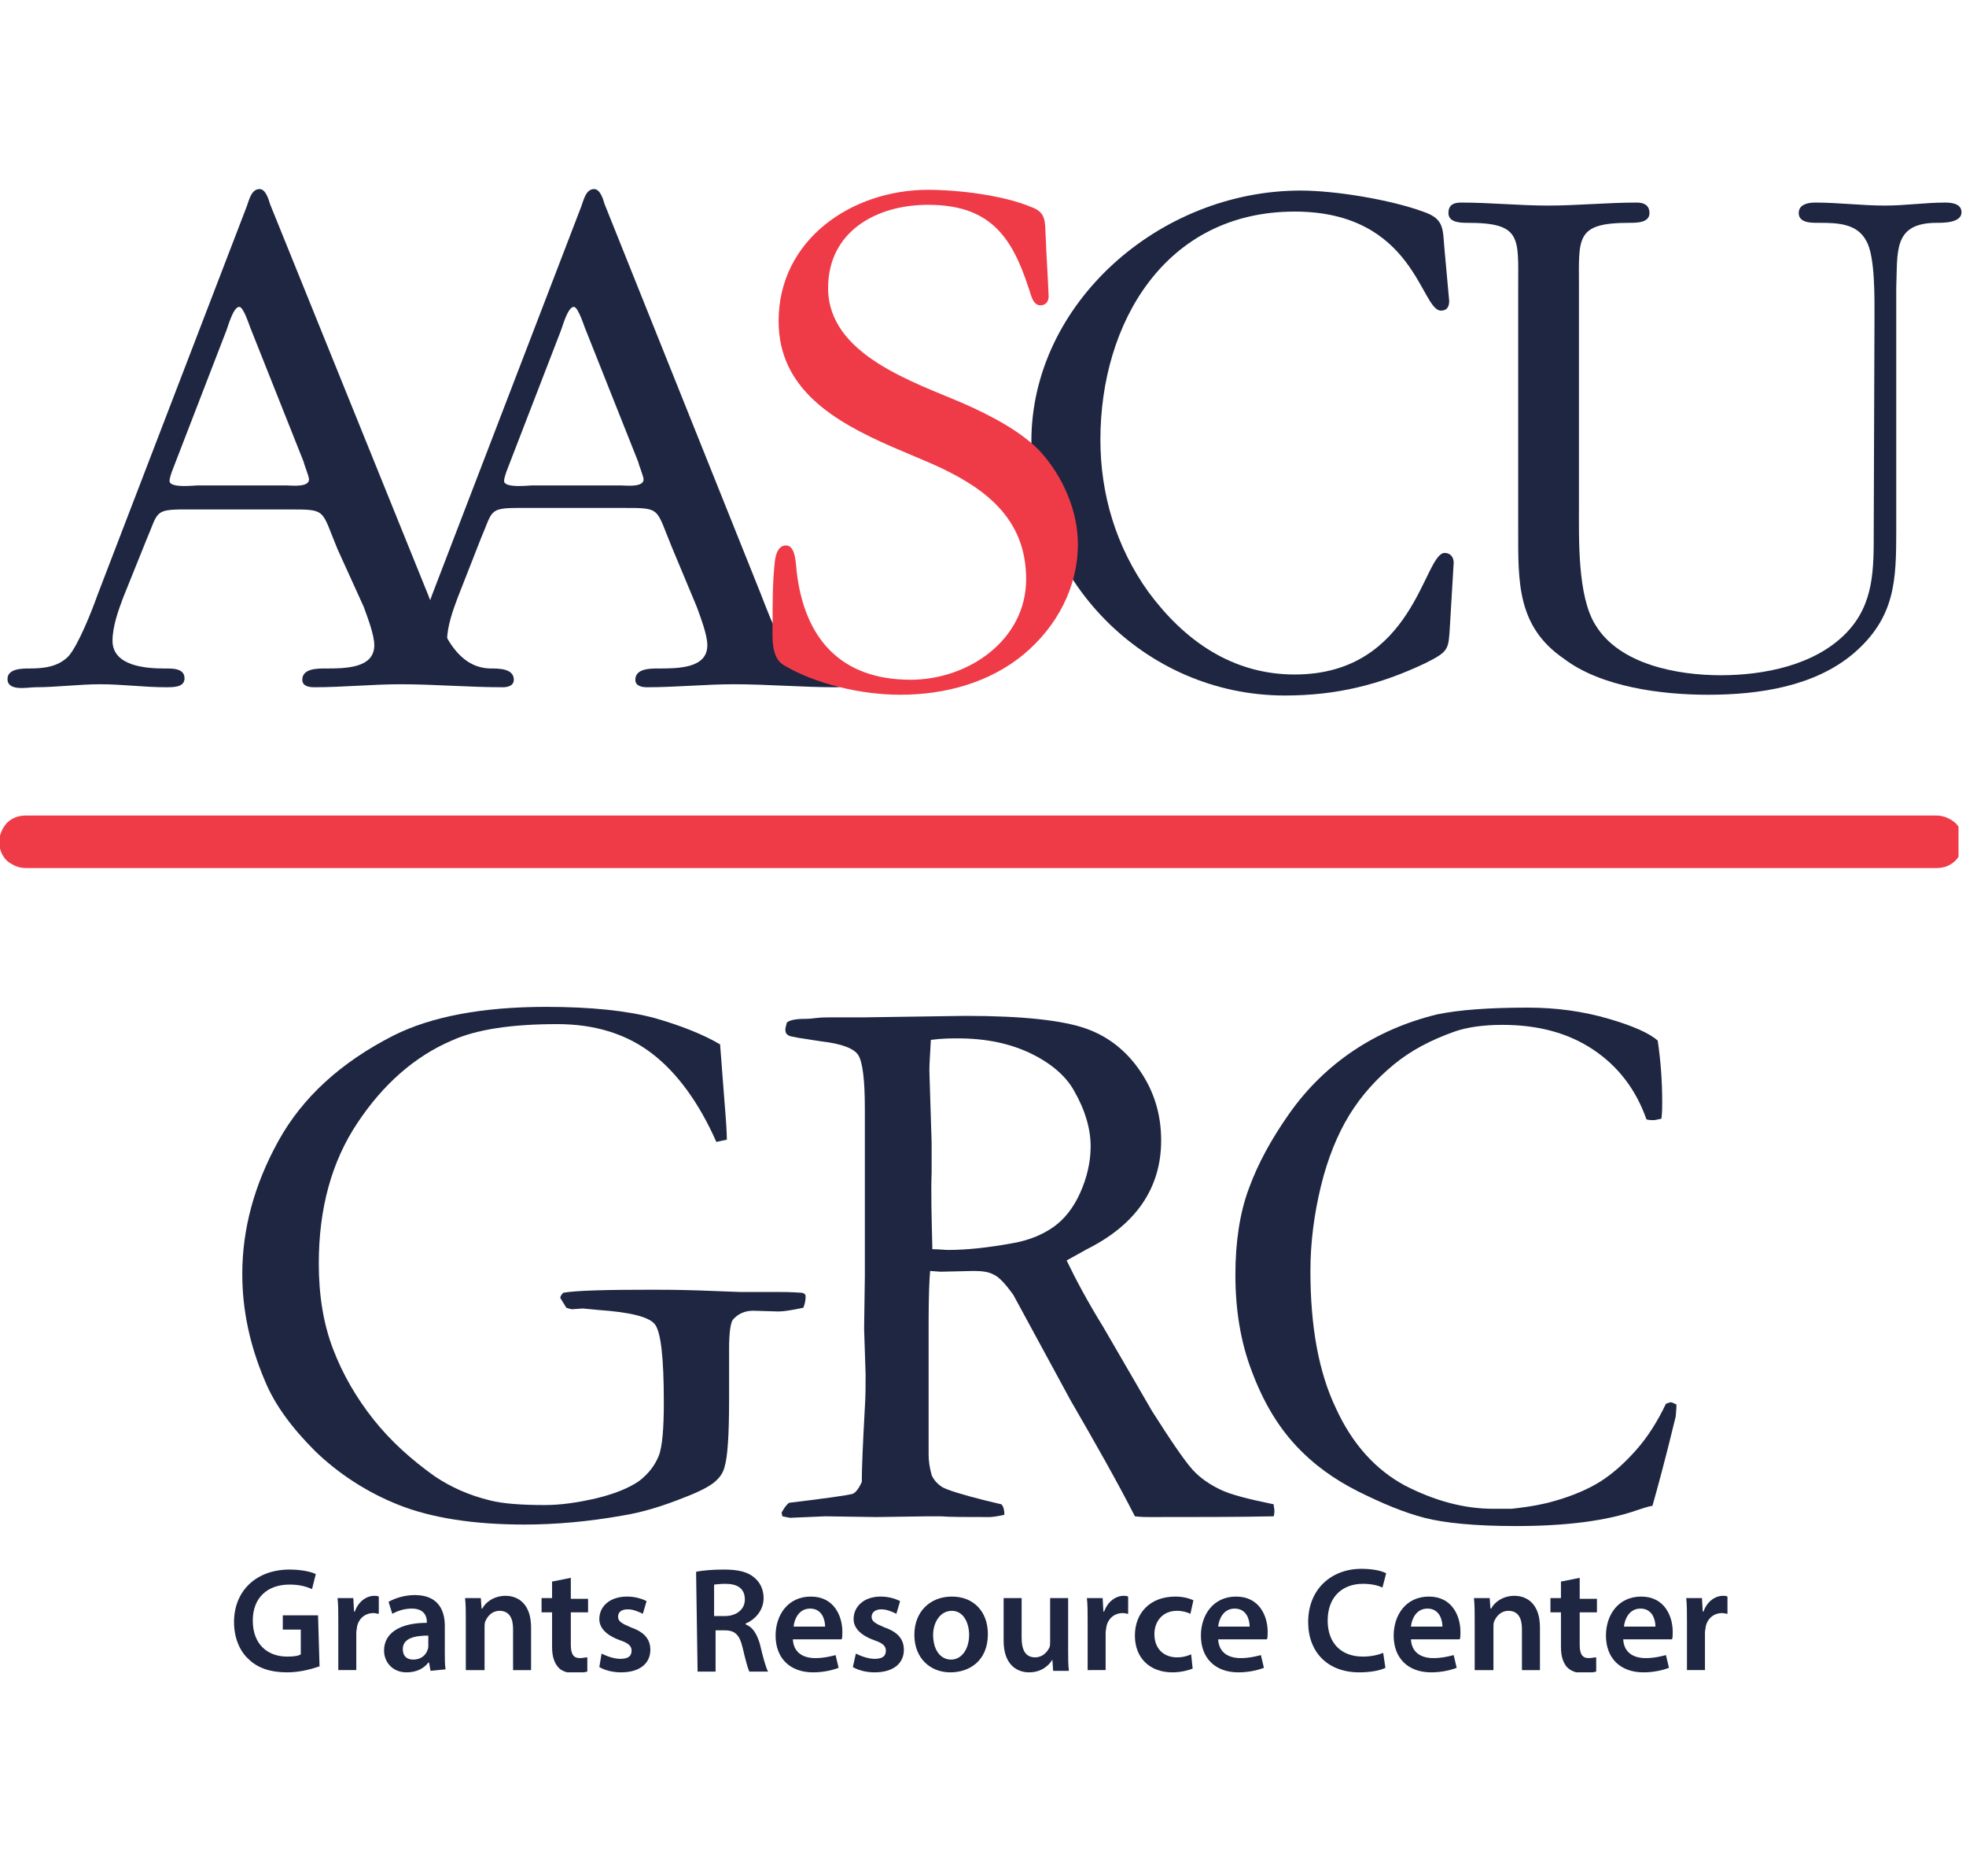 <?xml version="1.0" encoding="UTF-8"?>
<!-- Generator: Adobe Illustrator 27.4.1, SVG Export Plug-In . SVG Version: 6.00 Build 0)  -->
<svg xmlns="http://www.w3.org/2000/svg" xmlns:xlink="http://www.w3.org/1999/xlink" version="1.1" id="Layer_1" x="0px" y="0px" viewBox="0 0 262.1 250" style="enable-background:new 0 0 262.1 250;" xml:space="preserve">
<style type="text/css">
	.st0{clip-path:url(#SVGID_00000060014564758499255100000013822597096029360017_);}
	.st1{clip-path:url(#SVGID_00000111877463022663645460000013359098966565278093_);}
	.st2{fill:#EF3B48;}
	.st3{clip-path:url(#SVGID_00000042732957389545095150000004255390126660664754_);}
	.st4{fill:#1E2642;}
	.st5{clip-path:url(#SVGID_00000134970346415145823560000008155236827502197180_);}
	.st6{clip-path:url(#SVGID_00000009575398838322027970000010759612565055574719_);}
	.st7{clip-path:url(#SVGID_00000074436851402291093310000018244717302267844283_);}
	.st8{clip-path:url(#SVGID_00000115479171824183564050000014274432172712693896_);}
	.st9{clip-path:url(#SVGID_00000143596504158520739760000003174200296825655728_);}
	.st10{clip-path:url(#SVGID_00000130643661795385075460000002140949490549159861_);}
	.st11{clip-path:url(#SVGID_00000127009314976206762300000016780964222901709738_);}
	.st12{clip-path:url(#SVGID_00000110457655198019570580000001201346104765769399_);}
	.st13{clip-path:url(#SVGID_00000176763230562163877830000007139430370766606212_);}
	.st14{clip-path:url(#SVGID_00000115504886923261796390000004346638825783776672_);}
	.st15{clip-path:url(#SVGID_00000096763909104337090750000007980760385453925788_);}
	.st16{clip-path:url(#SVGID_00000138534813389786615840000014231253097870266546_);}
	.st17{clip-path:url(#SVGID_00000102545153274274978760000007908701529515808159_);}
	.st18{clip-path:url(#SVGID_00000117635577064041067740000009407255651254333866_);}
	.st19{clip-path:url(#SVGID_00000066503897618970998960000004859748634611709092_);}
	.st20{clip-path:url(#SVGID_00000132773437977475802500000007163606950148592786_);}
	.st21{clip-path:url(#SVGID_00000039854758948095457110000004571992619990994099_);}
	.st22{clip-path:url(#SVGID_00000114071952833259085080000008374745649275629453_);}
	.st23{clip-path:url(#SVGID_00000026885066564146490680000008963585515856268962_);}
	.st24{clip-path:url(#SVGID_00000160871156604985270110000012351861708907750818_);}
	.st25{clip-path:url(#SVGID_00000156589699526769807030000014925482622179409798_);}
	.st26{clip-path:url(#SVGID_00000099655278510495204830000004073941918666717598_);}
	.st27{clip-path:url(#SVGID_00000173123284558121863710000004850999540082418351_);}
	.st28{clip-path:url(#SVGID_00000154406831612655879850000015397845997342550411_);}
	.st29{clip-path:url(#SVGID_00000092452043812919975330000008345876202133703590_);}
	.st30{clip-path:url(#SVGID_00000178911454804453450360000015023507433561680015_);}
</style>
<g>
	<defs>
		<rect id="SVGID_1_" x="-0.2" y="108.7" width="262.3" height="7.3"></rect>
	</defs>
	<clipPath id="SVGID_00000061442337588918605830000003302248521531367079_">
		<use xlink:href="#SVGID_1_" style="overflow:visible;"></use>
	</clipPath>
	<g style="clip-path:url(#SVGID_00000061442337588918605830000003302248521531367079_);">
		<g>
			<defs>
				<path id="SVGID_00000174579090225513284660000012455822919355855497_" d="M3.4,108.7h254.8c0.9,0,1.8,0.4,2.5,1      c0.7,0.7,1,1.6,1,2.5c0,0.9-0.4,1.9-1,2.5c-0.7,0.7-1.6,1-2.5,1H3.4c-0.9,0-1.8-0.4-2.5-1c-0.7-0.7-1-1.6-1-2.5      c0-0.9,0.4-1.8,1-2.5C1.6,109,2.5,108.7,3.4,108.7"></path>
			</defs>
			<clipPath id="SVGID_00000034774514401805716750000008682851427854240158_">
				<use xlink:href="#SVGID_00000174579090225513284660000012455822919355855497_" style="overflow:visible;"></use>
			</clipPath>
			<g style="clip-path:url(#SVGID_00000034774514401805716750000008682851427854240158_);">
				<path class="st2" d="M-0.2,108.7h261.3v7.4H-0.2V108.7z"></path>
			</g>
		</g>
	</g>
</g>
<g>
	<defs>
		<rect id="SVGID_00000030463178065814556570000004700368715220075946_" x="31.5" y="134.2" width="76" height="69.8"></rect>
	</defs>
	<clipPath id="SVGID_00000030447363297297274690000010955190884737544890_">
		<use xlink:href="#SVGID_00000030463178065814556570000004700368715220075946_" style="overflow:visible;"></use>
	</clipPath>
	<g style="clip-path:url(#SVGID_00000030447363297297274690000010955190884737544890_);">
		<path class="st4" d="M96,139.2l0.6,7.8c0.2,2.4,0.3,4,0.3,4.9l-1.4,0.3c-2.3-5.2-5.2-9.2-8.6-11.8c-3.4-2.6-7.6-3.9-12.6-3.9    c-6.1,0-10.8,0.7-14.1,2.2c-4.9,2.1-9.1,5.8-12.5,10.9c-3.5,5.2-5.2,11.5-5.2,18.8c0,4.2,0.6,8,1.9,11.4s3.1,6.5,5.4,9.4    c2.3,2.9,5.1,5.4,8.2,7.6c2.1,1.4,4.5,2.5,7.4,3.2c1.6,0.4,4,0.6,7.2,0.6c2.1,0,4.3-0.3,6.9-0.9c2.5-0.6,4.4-1.4,5.7-2.3    c1.3-1,2.1-2.1,2.6-3.3c0.5-1.2,0.7-3.7,0.7-7.2c0-6-0.4-9.4-1.2-10.4c-0.8-1-3.3-1.6-7.5-1.9l-2.1-0.2l-1.4,0.1    c-0.2,0-0.5-0.1-0.8-0.2l-0.8-1.3c0-0.2,0.1-0.4,0.4-0.7c1.8-0.3,5.7-0.4,11.7-0.4c1.3,0,3.5,0,6.5,0.1l5.3,0.2l4.8,0    c0.9,0,2,0,3.4,0.1c0.2,0,0.4,0.1,0.5,0.2c0.1,0.1,0.1,0.2,0.1,0.4c0,0.4-0.1,0.9-0.3,1.4c-1.4,0.3-2.6,0.5-3.3,0.5l-3.4-0.1    c-1.1,0-2,0.4-2.7,1.2c-0.3,0.4-0.5,1.7-0.5,3.9l0,6.8c0,4.7-0.2,7.6-0.6,8.9c-0.2,0.8-0.6,1.4-1.3,2c-0.7,0.6-2,1.3-4.1,2.1    c-3,1.2-5.7,2-8.2,2.4c-4.5,0.8-8.9,1.2-13.1,1.2c-6.8,0-12.4-0.9-16.7-2.6c-4.3-1.7-8.1-4.2-11.2-7.2c-3.1-3.1-5.4-6.2-6.7-9.4    c-2-4.7-3-9.4-3-14.2c0-6,1.6-11.9,4.8-17.7c3.2-5.8,8.3-10.5,15.4-14.1c5-2.5,11.8-3.8,20.3-3.8c5.9,0,10.8,0.5,14.5,1.5    C90.8,136.7,93.8,137.9,96,139.2z"></path>
	</g>
</g>
<path class="st4" d="M105.2,200.3c5-0.6,7.8-1,8.5-1.2c0.4-0.2,0.8-0.7,1.2-1.6v-0.6c0-0.9,0.1-4,0.4-9.3c0.1-1.5,0.1-3,0.1-4.4  l-0.2-6.1l0.1-7l0-13l0-9.3c0-3.9-0.3-6.3-0.9-7.2c-0.6-0.9-2.3-1.5-4.9-1.8c-2.6-0.4-4.1-0.6-4.4-0.8c-0.3-0.2-0.4-0.4-0.4-0.8  c0-0.2,0.1-0.5,0.2-0.9c0.3-0.3,1.1-0.5,2.4-0.5c0.2,0,0.6,0,1.4-0.1c0.8-0.1,1.5-0.1,2.2-0.1h4.2l13.6-0.2c7.7,0,13,0.6,16.1,1.7  c3.1,1.1,5.5,3.1,7.3,5.8c1.8,2.7,2.7,5.7,2.7,9.1c0,6.3-3.3,11.2-9.9,14.5c-1.1,0.6-2,1.1-2.7,1.5c1.2,2.5,2.8,5.5,4.9,8.9  l6.5,11.2c2.6,4.1,4.4,6.7,5.4,7.8c1,1.1,2.2,1.9,3.6,2.6c1.4,0.7,3.8,1.3,7.2,2c0,0.3,0.1,0.6,0.1,0.8s0,0.5-0.1,0.8  c-4.7,0.1-10.2,0.1-16.6,0.1c-0.4,0-1.1,0-1.9-0.1c-2.4-4.7-5.3-9.8-8.6-15.5l-7.6-14c-1-1.4-1.9-2.4-2.6-2.7  c-0.7-0.4-1.6-0.5-2.7-0.5l-4.4,0.1l-1.4-0.1c-0.1,1.1-0.2,3.4-0.2,6.8v17.7c0,0.7,0.1,1.6,0.4,2.7c0.3,0.7,0.8,1.2,1.4,1.6  c0.7,0.4,2.6,1,5.8,1.8l2.1,0.5c0.3,0.3,0.4,0.8,0.4,1.4c-0.9,0.2-1.6,0.3-2,0.3c-3.1,0-5.3,0-6.5-0.1c-0.7,0-1.2,0-1.6,0l-7,0.1  l-6.8-0.1c-0.3,0-1.9,0.1-4.7,0.2l-1-0.2l-0.1-0.5C104.5,201.1,104.7,200.7,105.2,200.3L105.2,200.3z M124.3,166.5  c0.9,0,1.6,0.1,2.1,0.1c2.5,0,5.3-0.3,8.6-0.9c2.3-0.4,4.1-1.2,5.5-2.2c1.4-1,2.6-2.5,3.5-4.5c0.9-2,1.4-4.1,1.4-6.2  c0-2.3-0.7-4.8-2.2-7.4c-1.1-2-3.1-3.7-5.8-5c-2.7-1.3-5.9-2-9.7-2c-0.9,0-2.1,0-3.6,0.2c-0.1,1.8-0.2,3.2-0.2,4.1l0.3,9.6l0,4  C124.1,158.9,124.2,162.4,124.3,166.5z"></path>
<g>
	<defs>
		<rect id="SVGID_00000087400867151748723720000010314732182919081117_" x="163.5" y="134.2" width="60" height="69.8"></rect>
	</defs>
	<clipPath id="SVGID_00000158012496050208901200000009879654958944222394_">
		<use xlink:href="#SVGID_00000087400867151748723720000010314732182919081117_" style="overflow:visible;"></use>
	</clipPath>
	<g style="clip-path:url(#SVGID_00000158012496050208901200000009879654958944222394_);">
		<path class="st4" d="M221,138.7c0.4,2.7,0.6,5.4,0.6,8.2c0,0.6,0,1.3-0.1,2.2c-0.5,0.1-0.8,0.2-1.1,0.2c-0.2,0-0.5,0-0.9-0.1    c-1.4-4-3.8-7.1-7.1-9.3c-3.3-2.2-7.3-3.3-12.1-3.3c-2.5,0-4.7,0.3-6.4,0.9c-3.1,1.1-5.8,2.5-8.1,4.4c-2.3,1.9-4.3,4.1-5.9,6.7    c-1.6,2.6-2.9,5.8-3.8,9.5c-0.9,3.7-1.4,7.5-1.4,11.3c0,7.4,1.1,13.5,3.4,18.3c2.2,4.8,5.3,8.2,9.2,10.3c3.9,2,7.8,3.1,11.8,3.1    l2.4,0c2.8-0.3,4.6-0.7,5.6-1c2.5-0.7,4.6-1.6,6.2-2.6c1.6-1,3.2-2.4,4.8-4.2s2.9-3.9,4-6.2l0.6-0.2c0.2,0,0.4,0.1,0.8,0.3    c0,0.8-0.1,1.4-0.1,1.6c-1.4,5.8-2.5,9.8-3.1,11.9c-0.6,0.1-1.2,0.3-2.1,0.6c-4,1.4-9.4,2.1-16.1,2.1c-5.4,0-9.5-0.4-12.2-1.1    c-2.7-0.7-5.6-1.9-8.8-3.5c-3.2-1.6-6-3.6-8.4-6.2c-2.4-2.6-4.3-5.8-5.8-9.8c-1.5-3.9-2.2-8.2-2.2-12.9c0-4.4,0.6-8.3,1.8-11.5    c1.2-3.3,3-6.6,5.4-10s5.3-6.2,8.6-8.4c3.3-2.2,7-3.8,11.1-4.8c2.9-0.6,6.9-0.9,12.1-0.9c3.8,0,7.4,0.5,10.8,1.5    C217.6,136.7,219.9,137.7,221,138.7z"></path>
	</g>
</g>
<g>
	<defs>
		<rect id="SVGID_00000098180782122333679980000009919611963139773887_" x="31.1" y="208" width="12.4" height="14.9"></rect>
	</defs>
	<clipPath id="SVGID_00000103255863275025579350000011784881482347113860_">
		<use xlink:href="#SVGID_00000098180782122333679980000009919611963139773887_" style="overflow:visible;"></use>
	</clipPath>
	<g style="clip-path:url(#SVGID_00000103255863275025579350000011784881482347113860_);">
		<path class="st4" d="M42.6,222.1c-0.9,0.3-2.5,0.8-4.3,0.8c-2.3,0-4-0.6-5.2-1.8c-1.2-1.1-1.9-2.9-1.9-4.9c0-4.2,3-7,7.4-7    c1.6,0,2.9,0.3,3.5,0.6l-0.5,2c-0.7-0.3-1.6-0.6-3-0.6c-2.9,0-4.9,1.7-4.9,4.8c0,3.1,1.9,4.8,4.6,4.8c0.9,0,1.5-0.1,1.8-0.3v-3.3    h-2.4v-1.9h4.7L42.6,222.1L42.6,222.1z"></path>
	</g>
</g>
<g>
	<defs>
		<rect id="SVGID_00000053516856328464099120000017294731004979511426_" x="44.8" y="212" width="6.7" height="10.9"></rect>
	</defs>
	<clipPath id="SVGID_00000017485568283709086980000002630541490062705322_">
		<use xlink:href="#SVGID_00000053516856328464099120000017294731004979511426_" style="overflow:visible;"></use>
	</clipPath>
	<g style="clip-path:url(#SVGID_00000017485568283709086980000002630541490062705322_);">
		<path class="st4" d="M45.1,216.1c0-1.3,0-2.2-0.1-3.1h2.1l0.1,1.8h0.1c0.5-1.4,1.6-2.1,2.6-2.1c0.2,0,0.4,0,0.6,0.1v2.3    c-0.2,0-0.4-0.1-0.7-0.1c-1.2,0-2,0.8-2.2,1.8c0,0.2-0.1,0.5-0.1,0.8v5h-2.4V216.1z"></path>
	</g>
</g>
<g>
	<defs>
		<rect id="SVGID_00000136373110181970769290000010945527836216030095_" x="50.1" y="212" width="10.7" height="10.9"></rect>
	</defs>
	<clipPath id="SVGID_00000132052182896684090310000011470915619484817848_">
		<use xlink:href="#SVGID_00000136373110181970769290000010945527836216030095_" style="overflow:visible;"></use>
	</clipPath>
	<g style="clip-path:url(#SVGID_00000132052182896684090310000011470915619484817848_);">
		<path class="st4" d="M57.4,222.7l-0.2-1.1h-0.1c-0.6,0.8-1.6,1.3-2.9,1.3c-1.9,0-3-1.4-3-2.9c0-2.4,2.2-3.7,5.7-3.7v-0.2    c0-0.6-0.3-1.7-2-1.7c-1,0-1.9,0.3-2.6,0.7l-0.5-1.6c0.7-0.4,2-0.9,3.5-0.9c3.1,0,4,2,4,4.1v3.5c0,0.9,0,1.7,0.1,2.3L57.4,222.7    L57.4,222.7z M57.1,218c-1.7,0-3.4,0.3-3.4,1.8c0,1,0.6,1.4,1.4,1.4c1,0,1.7-0.6,1.9-1.3c0.1-0.2,0.1-0.4,0.1-0.5V218z"></path>
	</g>
</g>
<g>
	<defs>
		<rect id="SVGID_00000013165226194814163050000004560492645018168466_" x="60.8" y="212" width="10.7" height="10.9"></rect>
	</defs>
	<clipPath id="SVGID_00000088107893145507602920000001418739138741056135_">
		<use xlink:href="#SVGID_00000013165226194814163050000004560492645018168466_" style="overflow:visible;"></use>
	</clipPath>
	<g style="clip-path:url(#SVGID_00000088107893145507602920000001418739138741056135_);">
		<path class="st4" d="M62.1,215.9c0-1.1,0-2-0.1-2.9h2.1l0.1,1.4h0.1c0.4-0.8,1.5-1.7,3.1-1.7c1.7,0,3.4,1.1,3.4,4.2v5.7h-2.4v-5.5    c0-1.4-0.5-2.4-1.8-2.4c-1,0-1.6,0.7-1.9,1.4c-0.1,0.2-0.1,0.5-0.1,0.8v5.7h-2.5V215.9z"></path>
	</g>
</g>
<g>
	<defs>
		<rect id="SVGID_00000121997805095950079230000000848932998300483730_" x="71.5" y="209.3" width="8" height="13.6"></rect>
	</defs>
	<clipPath id="SVGID_00000073693591860359404590000013416396838040563590_">
		<use xlink:href="#SVGID_00000121997805095950079230000000848932998300483730_" style="overflow:visible;"></use>
	</clipPath>
	<g style="clip-path:url(#SVGID_00000073693591860359404590000013416396838040563590_);">
		<path class="st4" d="M76.1,210.3v2.8h2.3v1.8h-2.3v4.3c0,1.2,0.3,1.8,1.2,1.8c0.4,0,0.7-0.1,1-0.1l0,1.9c-0.4,0.1-1,0.2-1.8,0.2    c-0.9,0-1.7-0.3-2.1-0.8c-0.5-0.6-0.8-1.4-0.8-2.7v-4.6h-1.4V213h1.4v-2.2L76.1,210.3z"></path>
	</g>
</g>
<g>
	<defs>
		<rect id="SVGID_00000149381407919937377430000004459814788214727056_" x="79.5" y="212" width="8" height="10.9"></rect>
	</defs>
	<clipPath id="SVGID_00000119107661443696747870000012911565060734725799_">
		<use xlink:href="#SVGID_00000149381407919937377430000004459814788214727056_" style="overflow:visible;"></use>
	</clipPath>
	<g style="clip-path:url(#SVGID_00000119107661443696747870000012911565060734725799_);">
		<path class="st4" d="M80.2,220.4c0.6,0.3,1.6,0.7,2.5,0.7c1.1,0,1.5-0.4,1.5-1.1c0-0.6-0.4-1-1.6-1.4c-1.9-0.7-2.7-1.7-2.7-2.8    c0-1.7,1.4-3,3.7-3c1.1,0,2,0.3,2.6,0.6l-0.5,1.7c-0.4-0.2-1.2-0.6-2-0.6c-0.9,0-1.3,0.4-1.3,1s0.5,0.9,1.7,1.4    c1.7,0.6,2.6,1.5,2.6,3c0,1.8-1.4,3-3.9,3c-1.2,0-2.2-0.3-2.9-0.7L80.2,220.4z"></path>
	</g>
</g>
<g>
	<defs>
		<rect id="SVGID_00000037670109636673438380000002699744917979452845_" x="91.5" y="208" width="12" height="14.9"></rect>
	</defs>
	<clipPath id="SVGID_00000171720922588457263510000002966802873931616678_">
		<use xlink:href="#SVGID_00000037670109636673438380000002699744917979452845_" style="overflow:visible;"></use>
	</clipPath>
	<g style="clip-path:url(#SVGID_00000171720922588457263510000002966802873931616678_);">
		<path class="st4" d="M92.8,209.5c0.9-0.2,2.3-0.3,3.7-0.3c1.9,0,3.2,0.3,4.1,1.1c0.7,0.6,1.2,1.5,1.2,2.7c0,1.7-1.2,2.9-2.4,3.4    v0.1c1,0.4,1.5,1.3,1.9,2.6c0.4,1.7,0.8,3.2,1.1,3.7h-2.5c-0.2-0.4-0.5-1.5-0.9-3.2c-0.4-1.7-1-2.3-2.4-2.3h-1.2v5.5h-2.4    L92.8,209.5L92.8,209.5z M95.2,215.4h1.4c1.6,0,2.7-0.9,2.7-2.2c0-1.5-1-2.1-2.6-2.1c-0.8,0-1.3,0.1-1.5,0.1V215.4z"></path>
	</g>
</g>
<g>
	<defs>
		<rect id="SVGID_00000174599042620951501360000006365194595948967858_" x="102.1" y="212" width="10.7" height="10.9"></rect>
	</defs>
	<clipPath id="SVGID_00000032643954381774465040000004631652951103877027_">
		<use xlink:href="#SVGID_00000174599042620951501360000006365194595948967858_" style="overflow:visible;"></use>
	</clipPath>
	<g style="clip-path:url(#SVGID_00000032643954381774465040000004631652951103877027_);">
		<path class="st4" d="M105.7,218.5c0.1,1.8,1.4,2.5,3,2.5c1.1,0,1.9-0.2,2.7-0.4l0.4,1.7c-0.8,0.3-2,0.6-3.4,0.6    c-3.1,0-5-1.9-5-4.9c0-2.7,1.6-5.2,4.7-5.2c3.1,0,4.2,2.6,4.2,4.7c0,0.5,0,0.8-0.1,1H105.7z M110,216.8c0-0.9-0.4-2.4-2-2.4    c-1.5,0-2.1,1.4-2.2,2.4H110z"></path>
	</g>
</g>
<g>
	<defs>
		<rect id="SVGID_00000011752118947466477980000018309653151131643060_" x="112.8" y="212" width="8" height="10.9"></rect>
	</defs>
	<clipPath id="SVGID_00000032624322671702949550000009442612642856562874_">
		<use xlink:href="#SVGID_00000011752118947466477980000018309653151131643060_" style="overflow:visible;"></use>
	</clipPath>
	<g style="clip-path:url(#SVGID_00000032624322671702949550000009442612642856562874_);">
		<path class="st4" d="M114.1,220.4c0.6,0.3,1.6,0.7,2.5,0.7c1.1,0,1.5-0.4,1.5-1.1c0-0.6-0.4-1-1.6-1.4c-1.9-0.7-2.7-1.7-2.7-2.8    c0-1.7,1.4-3,3.6-3c1.1,0,2,0.3,2.6,0.6l-0.5,1.7c-0.4-0.2-1.2-0.6-2-0.6c-0.8,0-1.3,0.4-1.3,1s0.5,0.9,1.7,1.4    c1.7,0.6,2.6,1.5,2.6,3c0,1.8-1.4,3-3.9,3c-1.2,0-2.2-0.3-2.9-0.7L114.1,220.4z"></path>
	</g>
</g>
<g>
	<defs>
		<rect id="SVGID_00000042694430480270662590000013325866537713879950_" x="120.8" y="212" width="12" height="10.9"></rect>
	</defs>
	<clipPath id="SVGID_00000086676997201746185880000014108685944747911575_">
		<use xlink:href="#SVGID_00000042694430480270662590000013325866537713879950_" style="overflow:visible;"></use>
	</clipPath>
	<g style="clip-path:url(#SVGID_00000086676997201746185880000014108685944747911575_);">
		<path class="st4" d="M131.7,217.8c0,3.6-2.5,5.1-5,5.1c-2.7,0-4.8-1.9-4.8-5c0-3.1,2.1-5.1,5-5.1    C129.8,212.8,131.7,214.8,131.7,217.8z M124.4,217.9c0,1.9,0.9,3.3,2.4,3.3c1.4,0,2.4-1.4,2.4-3.3c0-1.5-0.7-3.2-2.3-3.2    S124.4,216.3,124.4,217.9L124.4,217.9z"></path>
	</g>
</g>
<g>
	<defs>
		<rect id="SVGID_00000155115667133755404960000010156373101363190672_" x="132.8" y="212" width="10.7" height="10.9"></rect>
	</defs>
	<clipPath id="SVGID_00000036209852803450838520000006321600393214507702_">
		<use xlink:href="#SVGID_00000155115667133755404960000010156373101363190672_" style="overflow:visible;"></use>
	</clipPath>
	<g style="clip-path:url(#SVGID_00000036209852803450838520000006321600393214507702_);">
		<path class="st4" d="M142.4,219.8c0,1.2,0,2.1,0.1,2.9h-2.1l-0.1-1.5h0c-0.4,0.7-1.4,1.7-3.1,1.7c-1.7,0-3.4-1.1-3.4-4.2V213h2.4    v5.3c0,1.6,0.5,2.6,1.8,2.6c1,0,1.6-0.7,1.9-1.3c0.1-0.2,0.1-0.5,0.1-0.8V213h2.4V219.8z"></path>
	</g>
</g>
<g>
	<defs>
		<rect id="SVGID_00000052064565585306292350000005589354304458886295_" x="144.8" y="212" width="6.7" height="10.9"></rect>
	</defs>
	<clipPath id="SVGID_00000119116323288795430840000003136199526341380248_">
		<use xlink:href="#SVGID_00000052064565585306292350000005589354304458886295_" style="overflow:visible;"></use>
	</clipPath>
	<g style="clip-path:url(#SVGID_00000119116323288795430840000003136199526341380248_);">
		<path class="st4" d="M145,216.1c0-1.3,0-2.2-0.1-3.1h2.1l0.1,1.8h0.1c0.5-1.4,1.6-2.1,2.6-2.1c0.2,0,0.4,0,0.6,0.1v2.3    c-0.2,0-0.4-0.1-0.7-0.1c-1.2,0-2,0.8-2.2,1.8c0,0.2-0.1,0.5-0.1,0.8v5H145L145,216.1L145,216.1z"></path>
	</g>
</g>
<g>
	<defs>
		<rect id="SVGID_00000153675173020777588840000009080905591846602408_" x="150.1" y="212" width="9.3" height="10.9"></rect>
	</defs>
	<clipPath id="SVGID_00000181806872446857773490000014654282923278010289_">
		<use xlink:href="#SVGID_00000153675173020777588840000009080905591846602408_" style="overflow:visible;"></use>
	</clipPath>
	<g style="clip-path:url(#SVGID_00000181806872446857773490000014654282923278010289_);">
		<path class="st4" d="M159,222.4c-0.5,0.2-1.5,0.5-2.7,0.5c-3,0-5-1.9-5-4.9s2-5.2,5.4-5.2c0.9,0,1.8,0.2,2.4,0.5l-0.4,1.8    c-0.4-0.2-1-0.4-1.8-0.4c-1.9,0-3,1.4-3,3.1c0,2,1.3,3.1,3,3.1c0.9,0,1.4-0.2,1.9-0.4L159,222.4z"></path>
	</g>
</g>
<g>
	<defs>
		<rect id="SVGID_00000025410680626962564820000011636238650432510596_" x="159.5" y="212" width="10.7" height="10.9"></rect>
	</defs>
	<clipPath id="SVGID_00000062877946432241267710000005763134748387368838_">
		<use xlink:href="#SVGID_00000025410680626962564820000011636238650432510596_" style="overflow:visible;"></use>
	</clipPath>
	<g style="clip-path:url(#SVGID_00000062877946432241267710000005763134748387368838_);">
		<path class="st4" d="M162.4,218.5c0.1,1.8,1.4,2.5,3,2.5c1.1,0,1.9-0.2,2.7-0.4l0.4,1.7c-0.8,0.3-2,0.6-3.4,0.6    c-3.1,0-5-1.9-5-4.9c0-2.7,1.6-5.2,4.7-5.2c3.1,0,4.2,2.6,4.2,4.7c0,0.5,0,0.8-0.1,1H162.4z M166.6,216.8c0-0.9-0.4-2.4-2-2.4    c-1.5,0-2.1,1.4-2.2,2.4H166.6z"></path>
	</g>
</g>
<g>
	<defs>
		<rect id="SVGID_00000045588602734497157830000000098430355837717655_" x="174.1" y="208" width="10.7" height="14.9"></rect>
	</defs>
	<clipPath id="SVGID_00000056399074194381043150000013454964081885541300_">
		<use xlink:href="#SVGID_00000045588602734497157830000000098430355837717655_" style="overflow:visible;"></use>
	</clipPath>
	<g style="clip-path:url(#SVGID_00000056399074194381043150000013454964081885541300_);">
		<path class="st4" d="M184.7,222.3c-0.6,0.3-1.8,0.6-3.5,0.6c-4.2,0-6.8-2.7-6.8-6.7c0-4.4,3.1-7.1,7.1-7.1c1.6,0,2.8,0.3,3.3,0.6    l-0.5,1.9c-0.6-0.3-1.5-0.5-2.6-0.5c-2.7,0-4.7,1.7-4.7,4.9c0,2.9,1.7,4.8,4.7,4.8c1,0,2-0.2,2.7-0.5L184.7,222.3L184.7,222.3z"></path>
	</g>
</g>
<g>
	<defs>
		<rect id="SVGID_00000034784428497941900770000004766739488148348055_" x="184.8" y="212" width="10.7" height="10.9"></rect>
	</defs>
	<clipPath id="SVGID_00000137097404198382310130000012945547115985754523_">
		<use xlink:href="#SVGID_00000034784428497941900770000004766739488148348055_" style="overflow:visible;"></use>
	</clipPath>
	<g style="clip-path:url(#SVGID_00000137097404198382310130000012945547115985754523_);">
		<path class="st4" d="M188.1,218.5c0.1,1.8,1.4,2.5,3,2.5c1.1,0,1.9-0.2,2.7-0.4l0.4,1.7c-0.8,0.3-2,0.6-3.4,0.6    c-3.1,0-5-1.9-5-4.9c0-2.7,1.6-5.2,4.7-5.2s4.2,2.6,4.2,4.7c0,0.5,0,0.8-0.1,1H188.1z M192.3,216.8c0-0.9-0.4-2.4-2-2.4    c-1.5,0-2.1,1.4-2.2,2.4H192.3z"></path>
	</g>
</g>
<g>
	<defs>
		<rect id="SVGID_00000127733161715004085670000007938973372315493548_" x="195.5" y="212" width="10.7" height="10.9"></rect>
	</defs>
	<clipPath id="SVGID_00000024722388530504324350000018364601917594895237_">
		<use xlink:href="#SVGID_00000127733161715004085670000007938973372315493548_" style="overflow:visible;"></use>
	</clipPath>
	<g style="clip-path:url(#SVGID_00000024722388530504324350000018364601917594895237_);">
		<path class="st4" d="M196.6,215.9c0-1.1,0-2-0.1-2.9h2.1l0.1,1.4h0.1c0.4-0.8,1.5-1.7,3.1-1.7c1.7,0,3.4,1.1,3.4,4.2v5.7h-2.4    v-5.5c0-1.4-0.5-2.4-1.8-2.4c-1,0-1.6,0.7-1.9,1.4c-0.1,0.2-0.1,0.5-0.1,0.8v5.7h-2.5V215.9z"></path>
	</g>
</g>
<g>
	<defs>
		<rect id="SVGID_00000099622566613037847690000010317095471880391609_" x="206.1" y="209.3" width="8" height="13.6"></rect>
	</defs>
	<clipPath id="SVGID_00000052807549447078290650000008226206792956270736_">
		<use xlink:href="#SVGID_00000099622566613037847690000010317095471880391609_" style="overflow:visible;"></use>
	</clipPath>
	<g style="clip-path:url(#SVGID_00000052807549447078290650000008226206792956270736_);">
		<path class="st4" d="M210.6,210.3v2.8h2.3v1.8h-2.3v4.3c0,1.2,0.3,1.8,1.2,1.8c0.4,0,0.7-0.1,1-0.1l0,1.9c-0.4,0.1-1,0.2-1.8,0.2    c-0.9,0-1.6-0.3-2.1-0.8c-0.5-0.6-0.8-1.4-0.8-2.7v-4.6h-1.4V213h1.4v-2.2L210.6,210.3z"></path>
	</g>
</g>
<g>
	<defs>
		<rect id="SVGID_00000018924654403310150850000017994974566380986530_" x="212.8" y="212" width="10.7" height="10.9"></rect>
	</defs>
	<clipPath id="SVGID_00000052793308908827028670000011531393236585543042_">
		<use xlink:href="#SVGID_00000018924654403310150850000017994974566380986530_" style="overflow:visible;"></use>
	</clipPath>
	<g style="clip-path:url(#SVGID_00000052793308908827028670000011531393236585543042_);">
		<path class="st4" d="M216.4,218.5c0.1,1.8,1.4,2.5,3,2.5c1.1,0,1.9-0.2,2.7-0.4l0.4,1.7c-0.8,0.3-2,0.6-3.4,0.6    c-3.1,0-5-1.9-5-4.9c0-2.7,1.6-5.2,4.7-5.2c3.1,0,4.2,2.6,4.2,4.7c0,0.5,0,0.8-0.1,1H216.4z M220.7,216.8c0-0.9-0.4-2.4-2-2.4    c-1.5,0-2.1,1.4-2.2,2.4H220.7z"></path>
	</g>
</g>
<g>
	<defs>
		<rect id="SVGID_00000016063580878087810280000008232074281921965757_" x="224.8" y="212" width="5.7" height="10.9"></rect>
	</defs>
	<clipPath id="SVGID_00000142897424162436901280000016228358215825060237_">
		<use xlink:href="#SVGID_00000016063580878087810280000008232074281921965757_" style="overflow:visible;"></use>
	</clipPath>
	<g style="clip-path:url(#SVGID_00000142897424162436901280000016228358215825060237_);">
		<path class="st4" d="M224.9,216.1c0-1.3,0-2.2-0.1-3.1h2.1l0.1,1.8h0.1c0.5-1.4,1.6-2.1,2.6-2.1c0.2,0,0.4,0,0.6,0.1v2.3    c-0.2,0-0.4-0.1-0.7-0.1c-1.2,0-2,0.8-2.2,1.8c0,0.2-0.1,0.5-0.1,0.8v5h-2.4L224.9,216.1L224.9,216.1z"></path>
	</g>
</g>
<g>
	<defs>
		<rect id="SVGID_00000005239734250267514710000017387685219689195660_" x="136.8" y="24.2" width="57.3" height="68.8"></rect>
	</defs>
	<clipPath id="SVGID_00000128479292421669211530000010097494787909383570_">
		<use xlink:href="#SVGID_00000005239734250267514710000017387685219689195660_" style="overflow:visible;"></use>
	</clipPath>
	<g style="clip-path:url(#SVGID_00000128479292421669211530000010097494787909383570_);">
		<path class="st4" d="M193.2,40.1c0,0.8-0.3,1.3-1.1,1.3c-2.7,0-3.5-13.2-19.5-13.2c-17.3,0-25.9,14.9-25.9,30.4    c0,7.3,2.1,14.3,6.4,20.3c4.8,6.5,11.2,11,19.5,11c16,0,17.2-16.2,20-16.2c0.8,0,1.2,0.6,1.2,1.3l-0.5,8.4c-0.2,3.2-0.1,3.4-3.3,5    c-6.1,2.9-11.9,4.3-18.7,4.3c-18.8,0-33.8-15.6-33.8-33.9s17-33.4,35.9-33.4c4.6,0,11.9,1.2,16.3,2.8c3,1,2.6,2.4,2.9,5.3    L193.2,40.1L193.2,40.1z"></path>
	</g>
</g>
<g>
	<defs>
		<rect id="SVGID_00000096020766640219107980000001428760578587622802_" x="192.8" y="26.7" width="69.3" height="66.3"></rect>
	</defs>
	<clipPath id="SVGID_00000011015104152332186180000011745894336610868378_">
		<use xlink:href="#SVGID_00000096020766640219107980000001428760578587622802_" style="overflow:visible;"></use>
	</clipPath>
	<g style="clip-path:url(#SVGID_00000011015104152332186180000011745894336610868378_);">
		<path class="st4" d="M249.9,42.3c0-2.5,0.1-8.2-1.1-10.2c-1.2-2.3-3.8-2.4-6.2-2.4c-0.9,0-2.8,0.1-2.8-1.3c0-1.1,1.1-1.4,2.2-1.4    c3.1,0,6.2,0.4,9.3,0.4c2.7,0,5.4-0.4,8-0.4c0.8,0,2.2,0.1,2.2,1.3c0,1.4-2.4,1.4-3.3,1.4c-5.9,0-5.2,3.9-5.4,8.7v32.3    c0,6.6-0.1,11.6-5.7,16.4c-5.2,4.4-12.6,5.5-19.4,5.5c-6.1,0-14.2-1-19.2-4.8c-6.3-4.3-6.1-10.3-6.1-17.2V38.2    c0-6.5,0.5-8.5-6.7-8.5c-0.9,0-2.6,0-2.6-1.3c0-1.1,0.7-1.4,1.7-1.4c3.9,0,7.7,0.4,11.6,0.4c3.9,0,7.8-0.4,11.8-0.4    c0.9,0,1.7,0.3,1.7,1.4c0,1.3-1.7,1.3-2.7,1.3c-7.2,0-6.7,2-6.7,8.5v29.2c0,4.5-0.2,12.1,2.2,15.9c3.2,5.3,11,6.7,16.7,6.7    c5.7,0,12.5-1.3,16.7-5.6c3.8-3.9,3.7-8.6,3.7-13.8L249.9,42.3L249.9,42.3z"></path>
	</g>
</g>
<g>
	<defs>
		<rect id="SVGID_00000101813142127486460260000014236534666366965152_" x="0.8" y="24.2" width="68" height="67.8"></rect>
	</defs>
	<clipPath id="SVGID_00000152257027160289379510000002398407455191315874_">
		<use xlink:href="#SVGID_00000101813142127486460260000014236534666366965152_" style="overflow:visible;"></use>
	</clipPath>
	<g style="clip-path:url(#SVGID_00000152257027160289379510000002398407455191315874_);">
		<path class="st4" d="M22.9,62.9c-0.1,0.3-0.3,0.9-0.3,1.2c0,1,3.3,0.6,3.7,0.6h11.9c0.6,0,3,0.3,3-0.8c0-0.4-0.7-2.1-0.7-2.3    l-7-17.6c-0.2-0.4-1-3.1-1.6-3.1c-0.8,0-1.5,2.6-1.7,3.1L22.9,62.9L22.9,62.9z M16.4,79.7c-0.6,1.6-1.4,3.8-1.4,5.7    c0,3.4,4.5,3.7,6.9,3.7c0.9,0,2.7-0.1,2.7,1.3c0,1.2-1.4,1.2-2.5,1.2c-2.9,0-5.8-0.4-8.7-0.4c-2.9,0-5.8,0.4-8.7,0.4    c-1,0-3.7,0.6-3.7-1.1c0-1.4,2-1.4,2.9-1.4c1.9,0,3.8-0.2,5.2-1.6c1.3-1.4,3.2-6.2,3.9-8.2l19.9-51.8c0.3-0.8,0.6-2.3,1.7-2.3    c0.8,0,1.2,1.3,1.4,2L57,79.1c1.6,4,3.4,10,8.5,10c1,0,3,0,3,1.5c0,0.9-1,1-1.5,1c-4.5,0-9.1-0.4-13.6-0.4    c-3.7,0-7.7,0.4-11.5,0.4c-0.6,0-1.6-0.1-1.6-1c0-1.5,2-1.5,3-1.5c2.7,0,6.6,0,6.6-3.1c0-1.4-0.9-3.7-1.4-5.1L45,73.2    c-2.2-5.3-1.4-5.3-6.4-5.3h-14c-4.1,0-3.5,0.4-5.1,4.1L16.4,79.7L16.4,79.7z"></path>
	</g>
</g>
<g>
	<defs>
		<rect id="SVGID_00000156575922466597111070000009603884718185157530_" x="55.5" y="24.2" width="58.7" height="67.8"></rect>
	</defs>
	<clipPath id="SVGID_00000178883905998139444480000010023838282706195881_">
		<use xlink:href="#SVGID_00000156575922466597111070000009603884718185157530_" style="overflow:visible;"></use>
	</clipPath>
	<g style="clip-path:url(#SVGID_00000178883905998139444480000010023838282706195881_);">
		<path class="st4" d="M67.5,62.9c-0.1,0.3-0.3,0.9-0.3,1.2c0,1,3.3,0.6,3.7,0.6h11.9c0.6,0,3,0.3,3-0.8c0-0.4-0.7-2.1-0.7-2.3    l-7-17.6c-0.2-0.4-1-3.1-1.6-3.1c-0.8,0-1.5,2.6-1.7,3.1L67.5,62.9L67.5,62.9z M61,79.7c-0.6,1.6-1.4,3.8-1.4,5.7l-3.3-2.7    c0.6-1.3,1-2.6,1.3-3.4l19.9-51.8c0.3-0.8,0.6-2.3,1.7-2.3c0.8,0,1.2,1.3,1.4,2l20.8,51.9c1.6,4,3.4,10,8.5,10c1,0,3,0,3,1.5    c0,0.9-1,1-1.5,1c-4.5,0-9.1-0.4-13.6-0.4c-3.7,0-7.7,0.4-11.5,0.4c-0.6,0-1.6-0.1-1.6-1c0-1.5,2-1.5,3-1.5c2.7,0,6.6,0,6.6-3.1    c0-1.4-0.9-3.7-1.4-5.1l-3.3-7.9c-2.2-5.3-1.4-5.3-6.4-5.3h-14c-4.1,0-3.5,0.4-5.1,4.1L61,79.7L61,79.7z"></path>
	</g>
</g>
<g>
	<defs>
		<rect id="SVGID_00000049904013908172582880000013373717979786833547_" x="102.1" y="24.2" width="42.7" height="68.8"></rect>
	</defs>
	<clipPath id="SVGID_00000056388885461979431180000000974322884258028171_">
		<use xlink:href="#SVGID_00000049904013908172582880000013373717979786833547_" style="overflow:visible;"></use>
	</clipPath>
	<g style="clip-path:url(#SVGID_00000056388885461979431180000000974322884258028171_);">
		<path class="st2" d="M118.8,59.5c-7.5-3.3-15-7.6-15-16.7c0-10.9,9.8-17.5,19.9-17.5c4,0,10,0.7,13.8,2.3c2,0.7,1.8,2,1.9,3.8    c0.1,2.7,0.3,5.4,0.4,8.1c0,0.7-0.4,1.2-1.1,1.2c-1.1,0-1.3-1.7-1.6-2.4c-2.3-7.1-5.4-11-13.4-11c-6.8,0-13.3,3.5-13.3,11.1    c0,8.9,11.4,12.5,18.1,15.4c3.4,1.5,7.7,3.7,10.2,6.4c3,3.3,5,7.9,5,12.3c0,5.8-2.8,11-7.2,14.7c-4.6,3.8-10.5,5.4-16.5,5.4    c-5.1,0-11.3-1.4-15.6-4c-1.7-1.1-1.4-3.9-1.4-5.8c0-2.7,0-5.3,0.3-8c0.1-0.8,0.4-2.1,1.5-2.1c1.3,0,1.3,2.6,1.4,3.4    c1,8.9,5.8,14.5,15.2,14.5c7.7,0,15.4-5.3,15.4-13.4c0-8.2-5.6-12.3-12.6-15.4L118.8,59.5L118.8,59.5z"></path>
	</g>
</g>
</svg>

